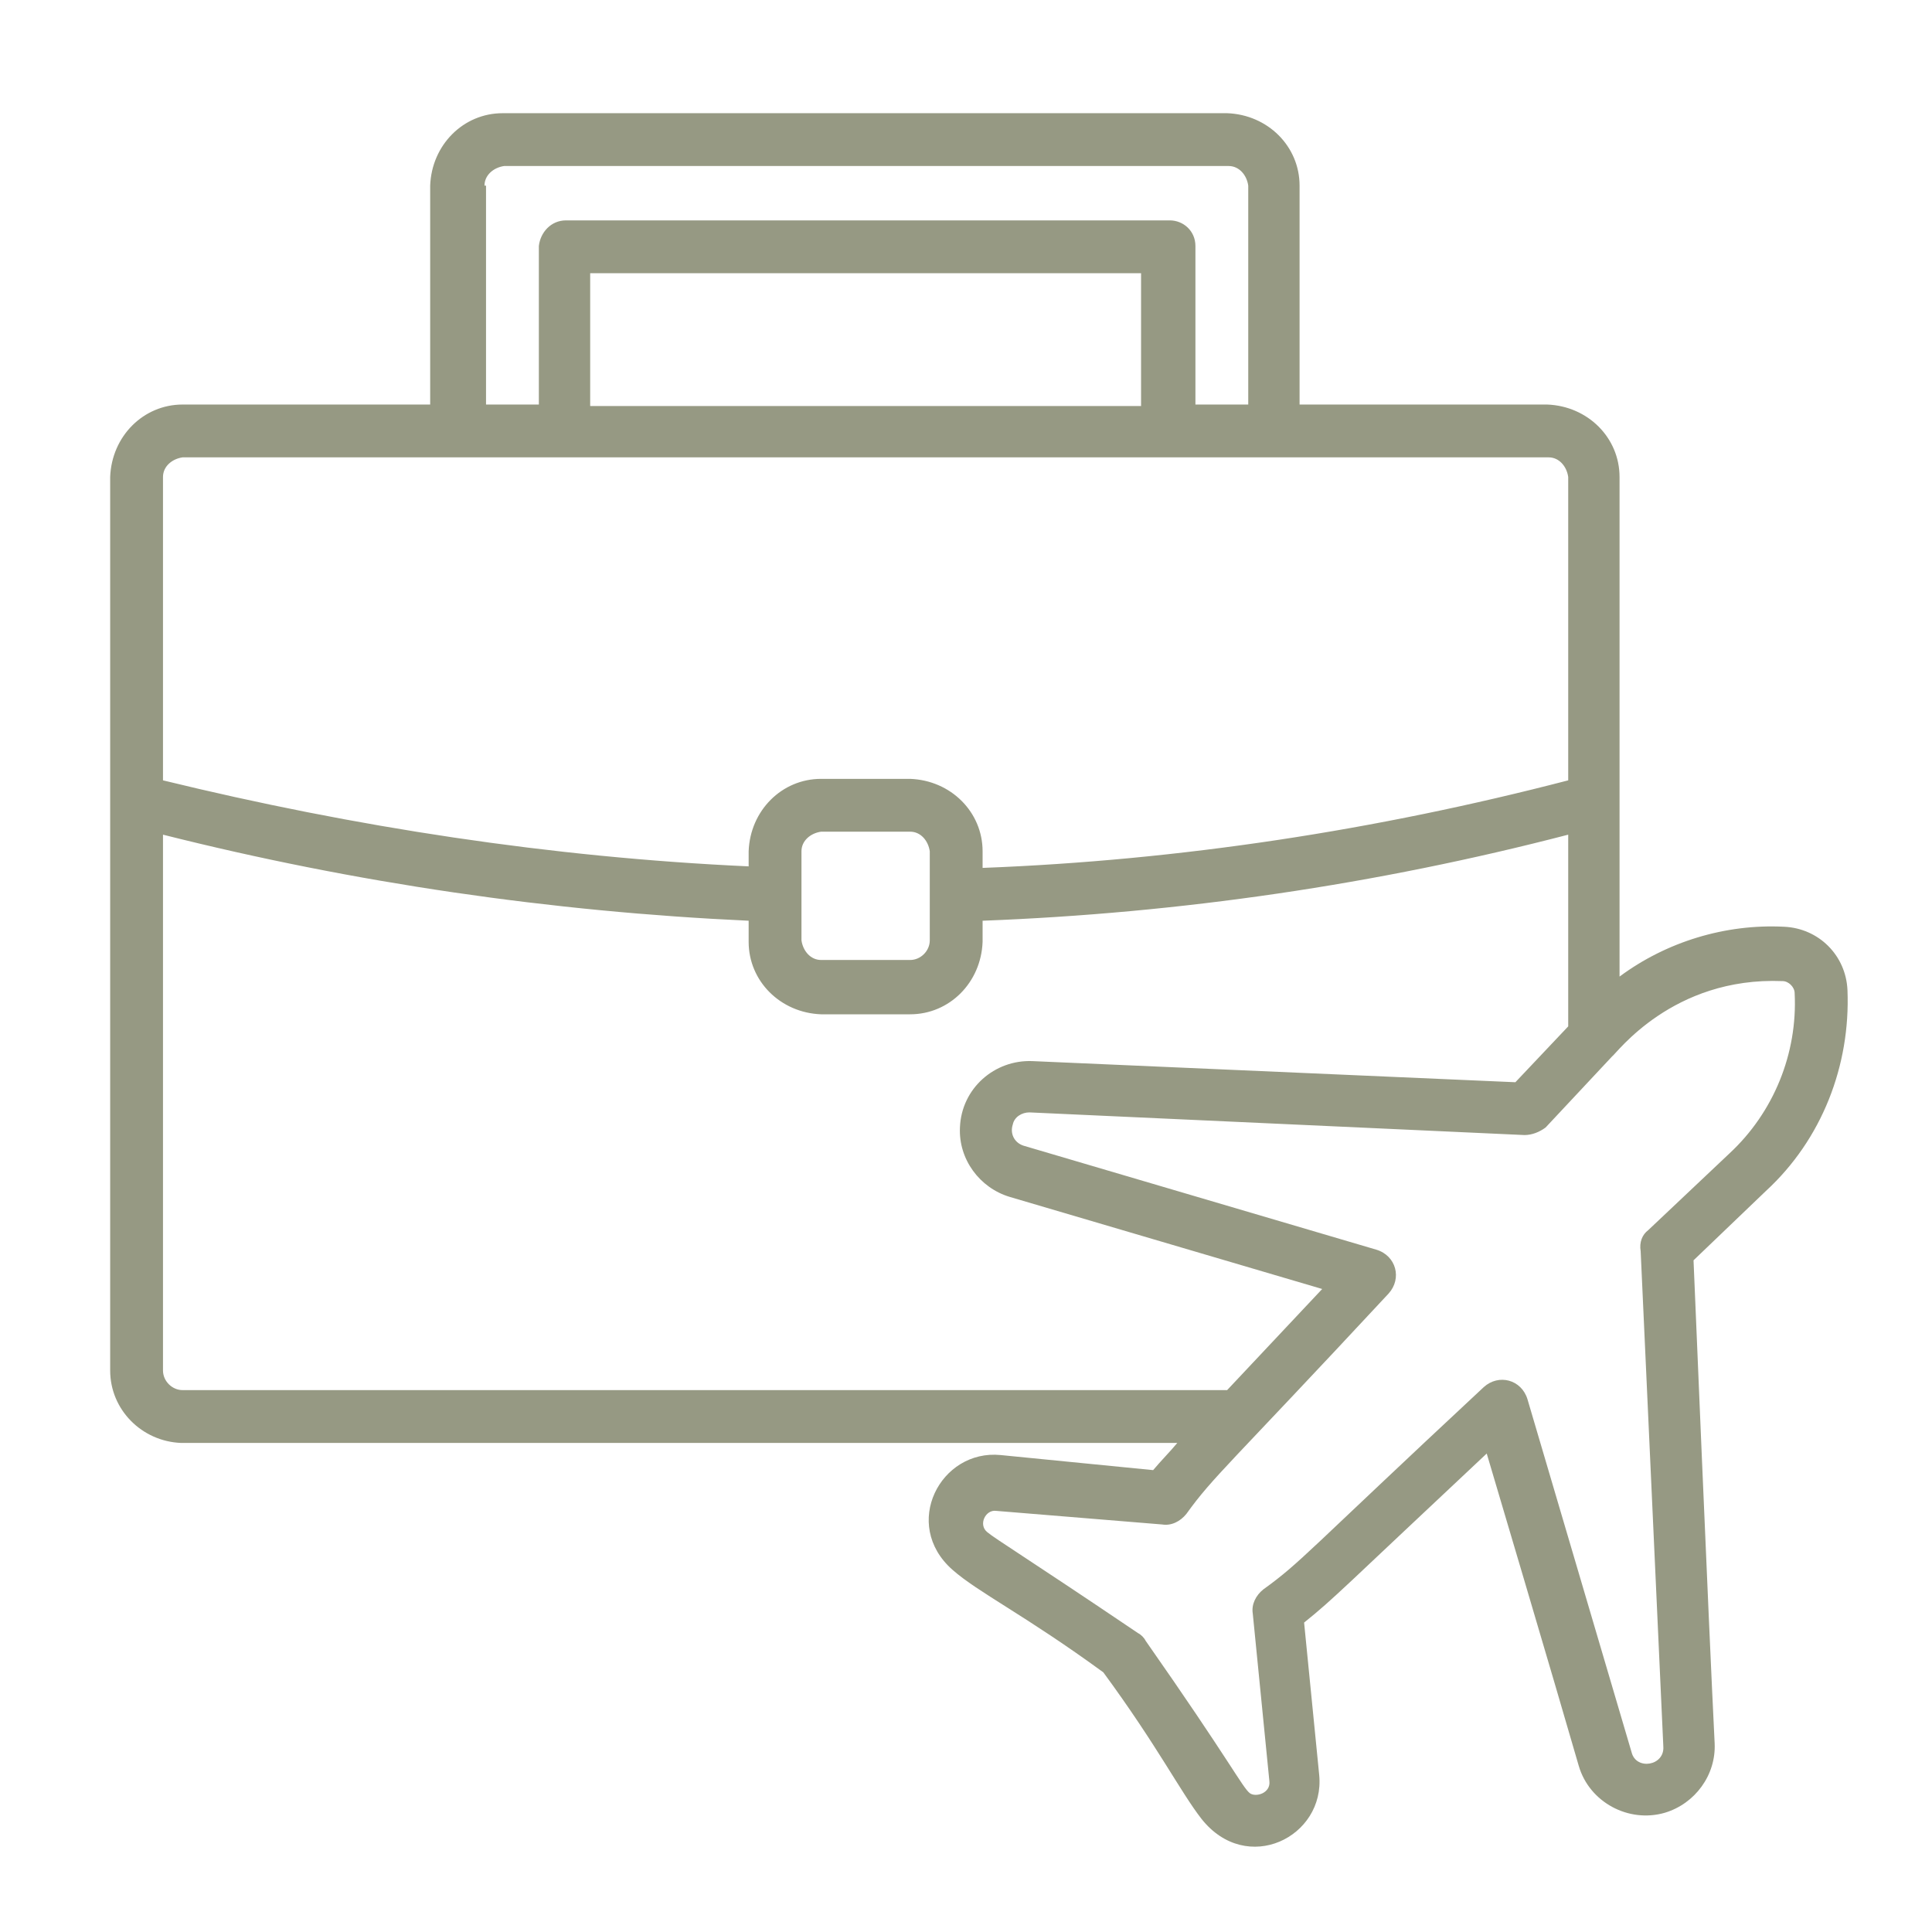 <svg xmlns="http://www.w3.org/2000/svg" width="44" height="44" viewBox="0 0 44 44" fill="none"><path d="M42.075 22.55C42.041 21.759 41.422 21.141 40.631 21.106C39.291 21.038 37.95 21.45 36.884 22.241V10.863C36.884 9.969 36.162 9.247 35.234 9.213H29.597V4.228C29.597 3.334 28.875 2.612 27.947 2.578H11.447C10.553 2.578 9.831 3.3 9.797 4.228V9.213H4.159C3.266 9.213 2.544 9.934 2.509 10.863V31.212C2.509 32.106 3.231 32.828 4.125 32.862H26.812C26.64 33.069 26.434 33.275 26.262 33.481L22.791 33.138C21.416 33 20.522 34.719 21.691 35.75C22.275 36.266 23.34 36.781 25.128 38.087C26.366 39.772 26.881 40.803 27.362 41.422C28.394 42.728 30.181 41.834 30.044 40.425L29.7 36.953C30.387 36.403 30.594 36.163 33.859 33.103C33.859 33.103 35.441 38.431 35.956 40.219C36.197 41.044 37.09 41.525 37.916 41.284C38.603 41.078 39.084 40.425 39.05 39.703C38.912 36.953 38.569 28.703 38.569 28.703L40.219 27.122C41.49 25.953 42.144 24.269 42.075 22.55ZM11.034 4.228C11.034 3.987 11.241 3.816 11.481 3.781H27.981C28.222 3.781 28.394 3.987 28.428 4.228V9.213H27.225V5.603C27.225 5.259 26.95 5.019 26.64 5.019H12.89C12.547 5.019 12.306 5.294 12.272 5.603V9.213H11.069V4.228H11.034ZM13.441 6.222H25.987V9.247H13.441V6.222ZM3.712 10.863C3.712 10.622 3.919 10.45 4.159 10.416H35.269C35.509 10.416 35.681 10.622 35.715 10.863V17.772C31.35 18.906 26.881 19.594 22.378 19.766V19.387C22.378 18.494 21.656 17.772 20.728 17.738H18.7C17.806 17.738 17.084 18.459 17.05 19.387V19.731C12.547 19.525 8.078 18.837 3.712 17.772V10.863ZM18.253 19.387C18.253 19.147 18.459 18.975 18.7 18.941H20.728C20.969 18.941 21.14 19.147 21.175 19.387V21.416C21.175 21.656 20.969 21.863 20.728 21.863H18.7C18.459 21.863 18.287 21.656 18.253 21.416V19.387ZM3.712 31.212V19.009C8.078 20.109 12.547 20.762 17.05 20.969V21.45C17.05 22.344 17.772 23.066 18.7 23.1H20.728C21.622 23.1 22.344 22.378 22.378 21.45V20.969C26.881 20.797 31.35 20.144 35.715 19.009V23.375L34.512 24.647L23.512 24.166C22.653 24.131 21.897 24.784 21.862 25.678C21.828 26.4 22.309 27.053 22.997 27.259L30.112 29.356L27.947 31.659H4.159C3.919 31.659 3.712 31.453 3.712 31.212ZM37.537 28.016C37.4 28.119 37.331 28.291 37.365 28.497L37.881 39.772C37.916 40.219 37.262 40.322 37.159 39.909L34.787 31.866C34.65 31.419 34.134 31.281 33.791 31.591C29.734 35.372 29.631 35.578 28.772 36.197C28.6 36.334 28.497 36.541 28.531 36.747L28.909 40.562C28.944 40.837 28.6 40.941 28.462 40.837C28.291 40.7 28.015 40.116 26.09 37.366C26.056 37.297 25.987 37.228 25.919 37.194C23.375 35.475 22.687 35.062 22.481 34.891C22.275 34.719 22.447 34.375 22.687 34.409L26.469 34.719C26.675 34.753 26.881 34.65 27.019 34.478C27.637 33.619 27.981 33.378 31.625 29.459C31.934 29.116 31.797 28.6 31.35 28.462L23.306 26.091C23.1 26.022 22.997 25.816 23.066 25.609C23.1 25.438 23.272 25.334 23.444 25.334L34.719 25.85C34.891 25.85 35.062 25.781 35.2 25.678L36.712 24.062C36.816 23.994 38.087 22.241 40.597 22.344C40.734 22.344 40.872 22.481 40.872 22.619C40.941 23.994 40.391 25.334 39.394 26.262L37.537 28.016Z" fill="#969983"></path></svg>